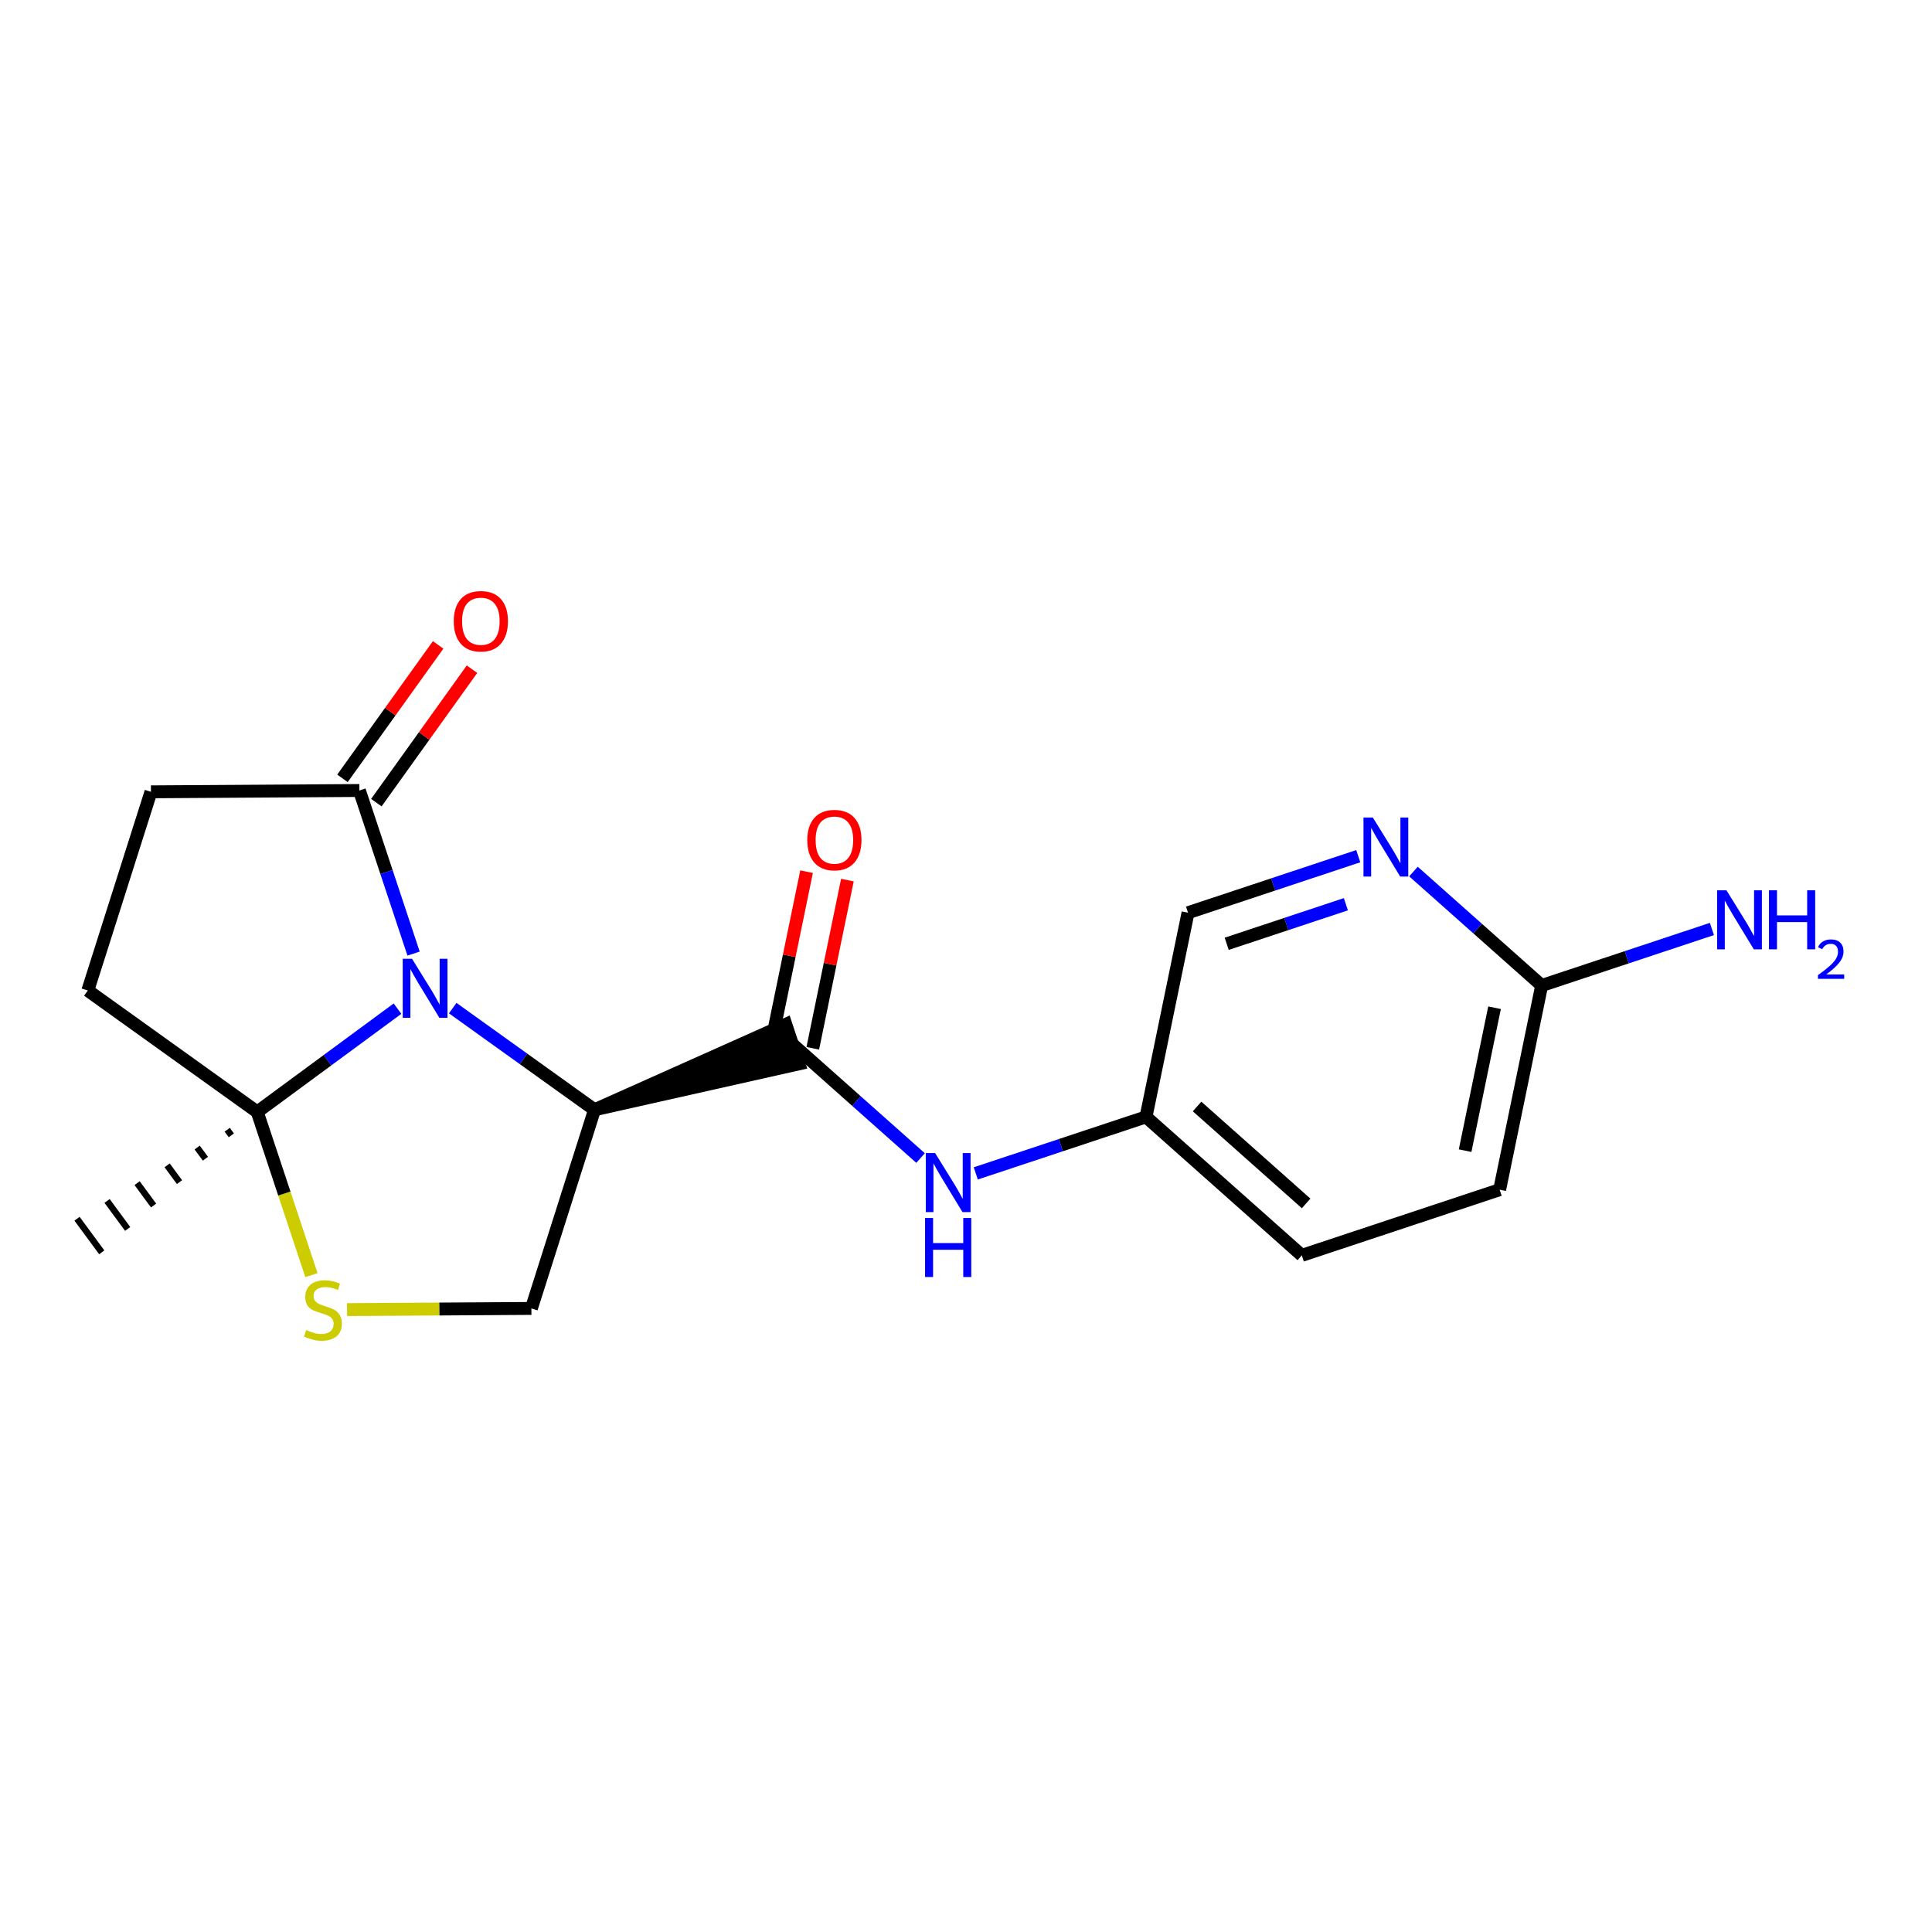 <?xml version='1.0' encoding='iso-8859-1'?>
<svg version='1.1' baseProfile='full'
              xmlns='http://www.w3.org/2000/svg'
                      xmlns:rdkit='http://www.rdkit.org/xml'
                      xmlns:xlink='http://www.w3.org/1999/xlink'
                  xml:space='preserve'
width='300px' height='300px' viewBox='0 0 300 300'>
<!-- END OF HEADER -->
<rect style='opacity:1.0;fill:#FFFFFF;stroke:none' width='300' height='300' x='0' y='0'> </rect>
<rect style='opacity:1.0;fill:#FFFFFF;stroke:none' width='300' height='300' x='0' y='0'> </rect>
<path class='bond-0 atom-1 atom-0' d='M 35.281,175.425 L 35.921,176.294' style='fill:none;fill-rule:evenodd;stroke:#000000;stroke-width:1.0px;stroke-linecap:butt;stroke-linejoin:miter;stroke-opacity:1' />
<path class='bond-0 atom-1 atom-0' d='M 30.617,178.19 L 31.897,179.927' style='fill:none;fill-rule:evenodd;stroke:#000000;stroke-width:1.0px;stroke-linecap:butt;stroke-linejoin:miter;stroke-opacity:1' />
<path class='bond-0 atom-1 atom-0' d='M 25.953,180.954 L 27.872,183.561' style='fill:none;fill-rule:evenodd;stroke:#000000;stroke-width:1.0px;stroke-linecap:butt;stroke-linejoin:miter;stroke-opacity:1' />
<path class='bond-0 atom-1 atom-0' d='M 21.289,183.719 L 23.848,187.194' style='fill:none;fill-rule:evenodd;stroke:#000000;stroke-width:1.0px;stroke-linecap:butt;stroke-linejoin:miter;stroke-opacity:1' />
<path class='bond-0 atom-1 atom-0' d='M 16.625,186.483 L 19.824,190.827' style='fill:none;fill-rule:evenodd;stroke:#000000;stroke-width:1.0px;stroke-linecap:butt;stroke-linejoin:miter;stroke-opacity:1' />
<path class='bond-0 atom-1 atom-0' d='M 11.961,189.248 L 15.8,194.461' style='fill:none;fill-rule:evenodd;stroke:#000000;stroke-width:1.0px;stroke-linecap:butt;stroke-linejoin:miter;stroke-opacity:1' />
<path class='bond-1 atom-1 atom-2' d='M 39.945,172.661 L 13.636,153.803' style='fill:none;fill-rule:evenodd;stroke:#000000;stroke-width:2.0px;stroke-linecap:butt;stroke-linejoin:miter;stroke-opacity:1' />
<path class='bond-19 atom-6 atom-1' d='M 61.724,156.623 L 50.834,164.642' style='fill:none;fill-rule:evenodd;stroke:#0000FF;stroke-width:2.0px;stroke-linecap:butt;stroke-linejoin:miter;stroke-opacity:1' />
<path class='bond-19 atom-6 atom-1' d='M 50.834,164.642 L 39.945,172.661' style='fill:none;fill-rule:evenodd;stroke:#000000;stroke-width:2.0px;stroke-linecap:butt;stroke-linejoin:miter;stroke-opacity:1' />
<path class='bond-21 atom-19 atom-1' d='M 48.359,198.001 L 44.152,185.331' style='fill:none;fill-rule:evenodd;stroke:#CCCC00;stroke-width:2.0px;stroke-linecap:butt;stroke-linejoin:miter;stroke-opacity:1' />
<path class='bond-21 atom-19 atom-1' d='M 44.152,185.331 L 39.945,172.661' style='fill:none;fill-rule:evenodd;stroke:#000000;stroke-width:2.0px;stroke-linecap:butt;stroke-linejoin:miter;stroke-opacity:1' />
<path class='bond-2 atom-2 atom-3' d='M 13.636,153.803 L 23.441,122.955' style='fill:none;fill-rule:evenodd;stroke:#000000;stroke-width:2.0px;stroke-linecap:butt;stroke-linejoin:miter;stroke-opacity:1' />
<path class='bond-3 atom-3 atom-4' d='M 23.441,122.955 L 55.809,122.747' style='fill:none;fill-rule:evenodd;stroke:#000000;stroke-width:2.0px;stroke-linecap:butt;stroke-linejoin:miter;stroke-opacity:1' />
<path class='bond-4 atom-4 atom-5' d='M 58.44,124.633 L 65.867,114.272' style='fill:none;fill-rule:evenodd;stroke:#000000;stroke-width:2.0px;stroke-linecap:butt;stroke-linejoin:miter;stroke-opacity:1' />
<path class='bond-4 atom-4 atom-5' d='M 65.867,114.272 L 73.293,103.911' style='fill:none;fill-rule:evenodd;stroke:#FF0000;stroke-width:2.0px;stroke-linecap:butt;stroke-linejoin:miter;stroke-opacity:1' />
<path class='bond-4 atom-4 atom-5' d='M 53.178,120.861 L 60.605,110.5' style='fill:none;fill-rule:evenodd;stroke:#000000;stroke-width:2.0px;stroke-linecap:butt;stroke-linejoin:miter;stroke-opacity:1' />
<path class='bond-4 atom-4 atom-5' d='M 60.605,110.5 L 68.031,100.14' style='fill:none;fill-rule:evenodd;stroke:#FF0000;stroke-width:2.0px;stroke-linecap:butt;stroke-linejoin:miter;stroke-opacity:1' />
<path class='bond-5 atom-4 atom-6' d='M 55.809,122.747 L 60.014,135.411' style='fill:none;fill-rule:evenodd;stroke:#000000;stroke-width:2.0px;stroke-linecap:butt;stroke-linejoin:miter;stroke-opacity:1' />
<path class='bond-5 atom-4 atom-6' d='M 60.014,135.411 L 64.219,148.074' style='fill:none;fill-rule:evenodd;stroke:#0000FF;stroke-width:2.0px;stroke-linecap:butt;stroke-linejoin:miter;stroke-opacity:1' />
<path class='bond-6 atom-6 atom-7' d='M 70.295,156.539 L 81.306,164.431' style='fill:none;fill-rule:evenodd;stroke:#0000FF;stroke-width:2.0px;stroke-linecap:butt;stroke-linejoin:miter;stroke-opacity:1' />
<path class='bond-6 atom-6 atom-7' d='M 81.306,164.431 L 92.318,172.324' style='fill:none;fill-rule:evenodd;stroke:#000000;stroke-width:2.0px;stroke-linecap:butt;stroke-linejoin:miter;stroke-opacity:1' />
<path class='bond-7 atom-7 atom-8' d='M 92.318,172.324 L 124.058,165.196 L 122.018,159.052 Z' style='fill:#000000;fill-rule:evenodd;fill-opacity:1;stroke:#000000;stroke-width:2.0px;stroke-linecap:butt;stroke-linejoin:miter;stroke-opacity:1;' />
<path class='bond-17 atom-7 atom-18' d='M 92.318,172.324 L 82.513,203.173' style='fill:none;fill-rule:evenodd;stroke:#000000;stroke-width:2.0px;stroke-linecap:butt;stroke-linejoin:miter;stroke-opacity:1' />
<path class='bond-8 atom-8 atom-9' d='M 126.208,162.777 L 128.896,149.718' style='fill:none;fill-rule:evenodd;stroke:#000000;stroke-width:2.0px;stroke-linecap:butt;stroke-linejoin:miter;stroke-opacity:1' />
<path class='bond-8 atom-8 atom-9' d='M 128.896,149.718 L 131.584,136.66' style='fill:none;fill-rule:evenodd;stroke:#FF0000;stroke-width:2.0px;stroke-linecap:butt;stroke-linejoin:miter;stroke-opacity:1' />
<path class='bond-8 atom-8 atom-9' d='M 119.867,161.472 L 122.555,148.413' style='fill:none;fill-rule:evenodd;stroke:#000000;stroke-width:2.0px;stroke-linecap:butt;stroke-linejoin:miter;stroke-opacity:1' />
<path class='bond-8 atom-8 atom-9' d='M 122.555,148.413 L 125.244,135.354' style='fill:none;fill-rule:evenodd;stroke:#FF0000;stroke-width:2.0px;stroke-linecap:butt;stroke-linejoin:miter;stroke-opacity:1' />
<path class='bond-9 atom-8 atom-10' d='M 123.038,162.124 L 132.992,170.972' style='fill:none;fill-rule:evenodd;stroke:#000000;stroke-width:2.0px;stroke-linecap:butt;stroke-linejoin:miter;stroke-opacity:1' />
<path class='bond-9 atom-8 atom-10' d='M 132.992,170.972 L 142.945,179.819' style='fill:none;fill-rule:evenodd;stroke:#0000FF;stroke-width:2.0px;stroke-linecap:butt;stroke-linejoin:miter;stroke-opacity:1' />
<path class='bond-10 atom-10 atom-11' d='M 151.517,182.205 L 164.734,177.817' style='fill:none;fill-rule:evenodd;stroke:#0000FF;stroke-width:2.0px;stroke-linecap:butt;stroke-linejoin:miter;stroke-opacity:1' />
<path class='bond-10 atom-10 atom-11' d='M 164.734,177.817 L 177.951,173.428' style='fill:none;fill-rule:evenodd;stroke:#000000;stroke-width:2.0px;stroke-linecap:butt;stroke-linejoin:miter;stroke-opacity:1' />
<path class='bond-11 atom-11 atom-12' d='M 177.951,173.428 L 202.144,194.933' style='fill:none;fill-rule:evenodd;stroke:#000000;stroke-width:2.0px;stroke-linecap:butt;stroke-linejoin:miter;stroke-opacity:1' />
<path class='bond-11 atom-11 atom-12' d='M 185.881,171.815 L 202.816,186.868' style='fill:none;fill-rule:evenodd;stroke:#000000;stroke-width:2.0px;stroke-linecap:butt;stroke-linejoin:miter;stroke-opacity:1' />
<path class='bond-20 atom-17 atom-11' d='M 184.477,141.724 L 177.951,173.428' style='fill:none;fill-rule:evenodd;stroke:#000000;stroke-width:2.0px;stroke-linecap:butt;stroke-linejoin:miter;stroke-opacity:1' />
<path class='bond-12 atom-12 atom-13' d='M 202.144,194.933 L 232.864,184.733' style='fill:none;fill-rule:evenodd;stroke:#000000;stroke-width:2.0px;stroke-linecap:butt;stroke-linejoin:miter;stroke-opacity:1' />
<path class='bond-13 atom-13 atom-14' d='M 232.864,184.733 L 239.39,153.028' style='fill:none;fill-rule:evenodd;stroke:#000000;stroke-width:2.0px;stroke-linecap:butt;stroke-linejoin:miter;stroke-opacity:1' />
<path class='bond-13 atom-13 atom-14' d='M 227.502,178.672 L 232.071,156.479' style='fill:none;fill-rule:evenodd;stroke:#000000;stroke-width:2.0px;stroke-linecap:butt;stroke-linejoin:miter;stroke-opacity:1' />
<path class='bond-14 atom-14 atom-15' d='M 239.39,153.028 L 252.608,148.64' style='fill:none;fill-rule:evenodd;stroke:#000000;stroke-width:2.0px;stroke-linecap:butt;stroke-linejoin:miter;stroke-opacity:1' />
<path class='bond-14 atom-14 atom-15' d='M 252.608,148.64 L 265.825,144.251' style='fill:none;fill-rule:evenodd;stroke:#0000FF;stroke-width:2.0px;stroke-linecap:butt;stroke-linejoin:miter;stroke-opacity:1' />
<path class='bond-15 atom-14 atom-16' d='M 239.39,153.028 L 229.437,144.181' style='fill:none;fill-rule:evenodd;stroke:#000000;stroke-width:2.0px;stroke-linecap:butt;stroke-linejoin:miter;stroke-opacity:1' />
<path class='bond-15 atom-14 atom-16' d='M 229.437,144.181 L 219.483,135.334' style='fill:none;fill-rule:evenodd;stroke:#0000FF;stroke-width:2.0px;stroke-linecap:butt;stroke-linejoin:miter;stroke-opacity:1' />
<path class='bond-16 atom-16 atom-17' d='M 210.911,132.947 L 197.694,137.336' style='fill:none;fill-rule:evenodd;stroke:#0000FF;stroke-width:2.0px;stroke-linecap:butt;stroke-linejoin:miter;stroke-opacity:1' />
<path class='bond-16 atom-16 atom-17' d='M 197.694,137.336 L 184.477,141.724' style='fill:none;fill-rule:evenodd;stroke:#000000;stroke-width:2.0px;stroke-linecap:butt;stroke-linejoin:miter;stroke-opacity:1' />
<path class='bond-16 atom-16 atom-17' d='M 208.986,140.408 L 199.734,143.48' style='fill:none;fill-rule:evenodd;stroke:#0000FF;stroke-width:2.0px;stroke-linecap:butt;stroke-linejoin:miter;stroke-opacity:1' />
<path class='bond-16 atom-16 atom-17' d='M 199.734,143.48 L 190.482,146.552' style='fill:none;fill-rule:evenodd;stroke:#000000;stroke-width:2.0px;stroke-linecap:butt;stroke-linejoin:miter;stroke-opacity:1' />
<path class='bond-18 atom-18 atom-19' d='M 82.513,203.173 L 68.203,203.264' style='fill:none;fill-rule:evenodd;stroke:#000000;stroke-width:2.0px;stroke-linecap:butt;stroke-linejoin:miter;stroke-opacity:1' />
<path class='bond-18 atom-18 atom-19' d='M 68.203,203.264 L 53.893,203.356' style='fill:none;fill-rule:evenodd;stroke:#CCCC00;stroke-width:2.0px;stroke-linecap:butt;stroke-linejoin:miter;stroke-opacity:1' />
<path  class='atom-5' d='M 70.459 96.464
Q 70.459 94.263, 71.546 93.033
Q 72.634 91.803, 74.667 91.803
Q 76.7 91.803, 77.787 93.033
Q 78.875 94.263, 78.875 96.464
Q 78.875 98.691, 77.774 99.96
Q 76.674 101.216, 74.667 101.216
Q 72.647 101.216, 71.546 99.96
Q 70.459 98.704, 70.459 96.464
M 74.667 100.18
Q 76.065 100.18, 76.816 99.248
Q 77.58 98.303, 77.58 96.464
Q 77.58 94.665, 76.816 93.758
Q 76.065 92.839, 74.667 92.839
Q 73.268 92.839, 72.504 93.745
Q 71.754 94.652, 71.754 96.464
Q 71.754 98.316, 72.504 99.248
Q 73.268 100.18, 74.667 100.18
' fill='#FF0000'/>
<path  class='atom-6' d='M 63.983 148.883
L 66.987 153.739
Q 67.285 154.218, 67.764 155.085
Q 68.243 155.953, 68.269 156.005
L 68.269 148.883
L 69.486 148.883
L 69.486 158.05
L 68.23 158.05
L 65.006 152.742
Q 64.63 152.12, 64.229 151.408
Q 63.841 150.696, 63.724 150.476
L 63.724 158.05
L 62.533 158.05
L 62.533 148.883
L 63.983 148.883
' fill='#0000FF'/>
<path  class='atom-9' d='M 125.356 130.446
Q 125.356 128.245, 126.444 127.015
Q 127.531 125.785, 129.564 125.785
Q 131.597 125.785, 132.685 127.015
Q 133.772 128.245, 133.772 130.446
Q 133.772 132.673, 132.672 133.942
Q 131.571 135.198, 129.564 135.198
Q 127.544 135.198, 126.444 133.942
Q 125.356 132.686, 125.356 130.446
M 129.564 134.162
Q 130.963 134.162, 131.713 133.23
Q 132.477 132.285, 132.477 130.446
Q 132.477 128.646, 131.713 127.74
Q 130.963 126.821, 129.564 126.821
Q 128.166 126.821, 127.402 127.727
Q 126.651 128.633, 126.651 130.446
Q 126.651 132.298, 127.402 133.23
Q 128.166 134.162, 129.564 134.162
' fill='#FF0000'/>
<path  class='atom-10' d='M 145.205 179.045
L 148.209 183.9
Q 148.506 184.379, 148.985 185.247
Q 149.465 186.114, 149.49 186.166
L 149.49 179.045
L 150.707 179.045
L 150.707 188.212
L 149.452 188.212
L 146.228 182.903
Q 145.852 182.282, 145.451 181.57
Q 145.062 180.858, 144.946 180.638
L 144.946 188.212
L 143.755 188.212
L 143.755 179.045
L 145.205 179.045
' fill='#0000FF'/>
<path  class='atom-10' d='M 143.645 189.129
L 144.888 189.129
L 144.888 193.026
L 149.575 193.026
L 149.575 189.129
L 150.818 189.129
L 150.818 198.295
L 149.575 198.295
L 149.575 194.062
L 144.888 194.062
L 144.888 198.295
L 143.645 198.295
L 143.645 189.129
' fill='#0000FF'/>
<path  class='atom-15' d='M 268.084 138.245
L 271.088 143.1
Q 271.386 143.579, 271.865 144.447
Q 272.344 145.314, 272.37 145.366
L 272.37 138.245
L 273.587 138.245
L 273.587 147.412
L 272.331 147.412
L 269.107 142.103
Q 268.731 141.482, 268.33 140.77
Q 267.942 140.058, 267.825 139.838
L 267.825 147.412
L 266.634 147.412
L 266.634 138.245
L 268.084 138.245
' fill='#0000FF'/>
<path  class='atom-15' d='M 274.687 138.245
L 275.93 138.245
L 275.93 142.142
L 280.617 142.142
L 280.617 138.245
L 281.86 138.245
L 281.86 147.412
L 280.617 147.412
L 280.617 143.178
L 275.93 143.178
L 275.93 147.412
L 274.687 147.412
L 274.687 138.245
' fill='#0000FF'/>
<path  class='atom-15' d='M 282.305 147.09
Q 282.527 146.518, 283.057 146.202
Q 283.586 145.877, 284.321 145.877
Q 285.236 145.877, 285.748 146.373
Q 286.261 146.868, 286.261 147.748
Q 286.261 148.646, 285.595 149.483
Q 284.937 150.32, 283.569 151.312
L 286.364 151.312
L 286.364 151.995
L 282.287 151.995
L 282.287 151.423
Q 283.415 150.62, 284.082 150.021
Q 284.757 149.423, 285.082 148.885
Q 285.407 148.347, 285.407 147.791
Q 285.407 147.21, 285.116 146.885
Q 284.825 146.561, 284.321 146.561
Q 283.834 146.561, 283.509 146.757
Q 283.185 146.954, 282.954 147.389
L 282.305 147.09
' fill='#0000FF'/>
<path  class='atom-16' d='M 213.171 126.941
L 216.175 131.796
Q 216.472 132.275, 216.952 133.143
Q 217.431 134.01, 217.456 134.062
L 217.456 126.941
L 218.674 126.941
L 218.674 136.108
L 217.418 136.108
L 214.194 130.799
Q 213.818 130.178, 213.417 129.466
Q 213.028 128.754, 212.912 128.533
L 212.912 136.108
L 211.721 136.108
L 211.721 126.941
L 213.171 126.941
' fill='#0000FF'/>
<path  class='atom-19' d='M 47.555 206.527
Q 47.659 206.565, 48.086 206.747
Q 48.514 206.928, 48.98 207.044
Q 49.459 207.148, 49.925 207.148
Q 50.792 207.148, 51.297 206.734
Q 51.802 206.306, 51.802 205.568
Q 51.802 205.064, 51.543 204.753
Q 51.297 204.442, 50.909 204.274
Q 50.52 204.105, 49.873 203.911
Q 49.057 203.665, 48.565 203.432
Q 48.086 203.199, 47.737 202.707
Q 47.4 202.215, 47.4 201.386
Q 47.4 200.234, 48.177 199.522
Q 48.967 198.81, 50.52 198.81
Q 51.582 198.81, 52.786 199.315
L 52.489 200.312
Q 51.388 199.859, 50.559 199.859
Q 49.666 199.859, 49.174 200.234
Q 48.682 200.597, 48.695 201.231
Q 48.695 201.723, 48.941 202.021
Q 49.2 202.319, 49.562 202.487
Q 49.938 202.655, 50.559 202.849
Q 51.388 203.108, 51.88 203.367
Q 52.372 203.626, 52.721 204.157
Q 53.084 204.675, 53.084 205.568
Q 53.084 206.837, 52.23 207.524
Q 51.388 208.197, 49.977 208.197
Q 49.161 208.197, 48.539 208.016
Q 47.931 207.847, 47.206 207.549
L 47.555 206.527
' fill='#CCCC00'/>
</svg>
